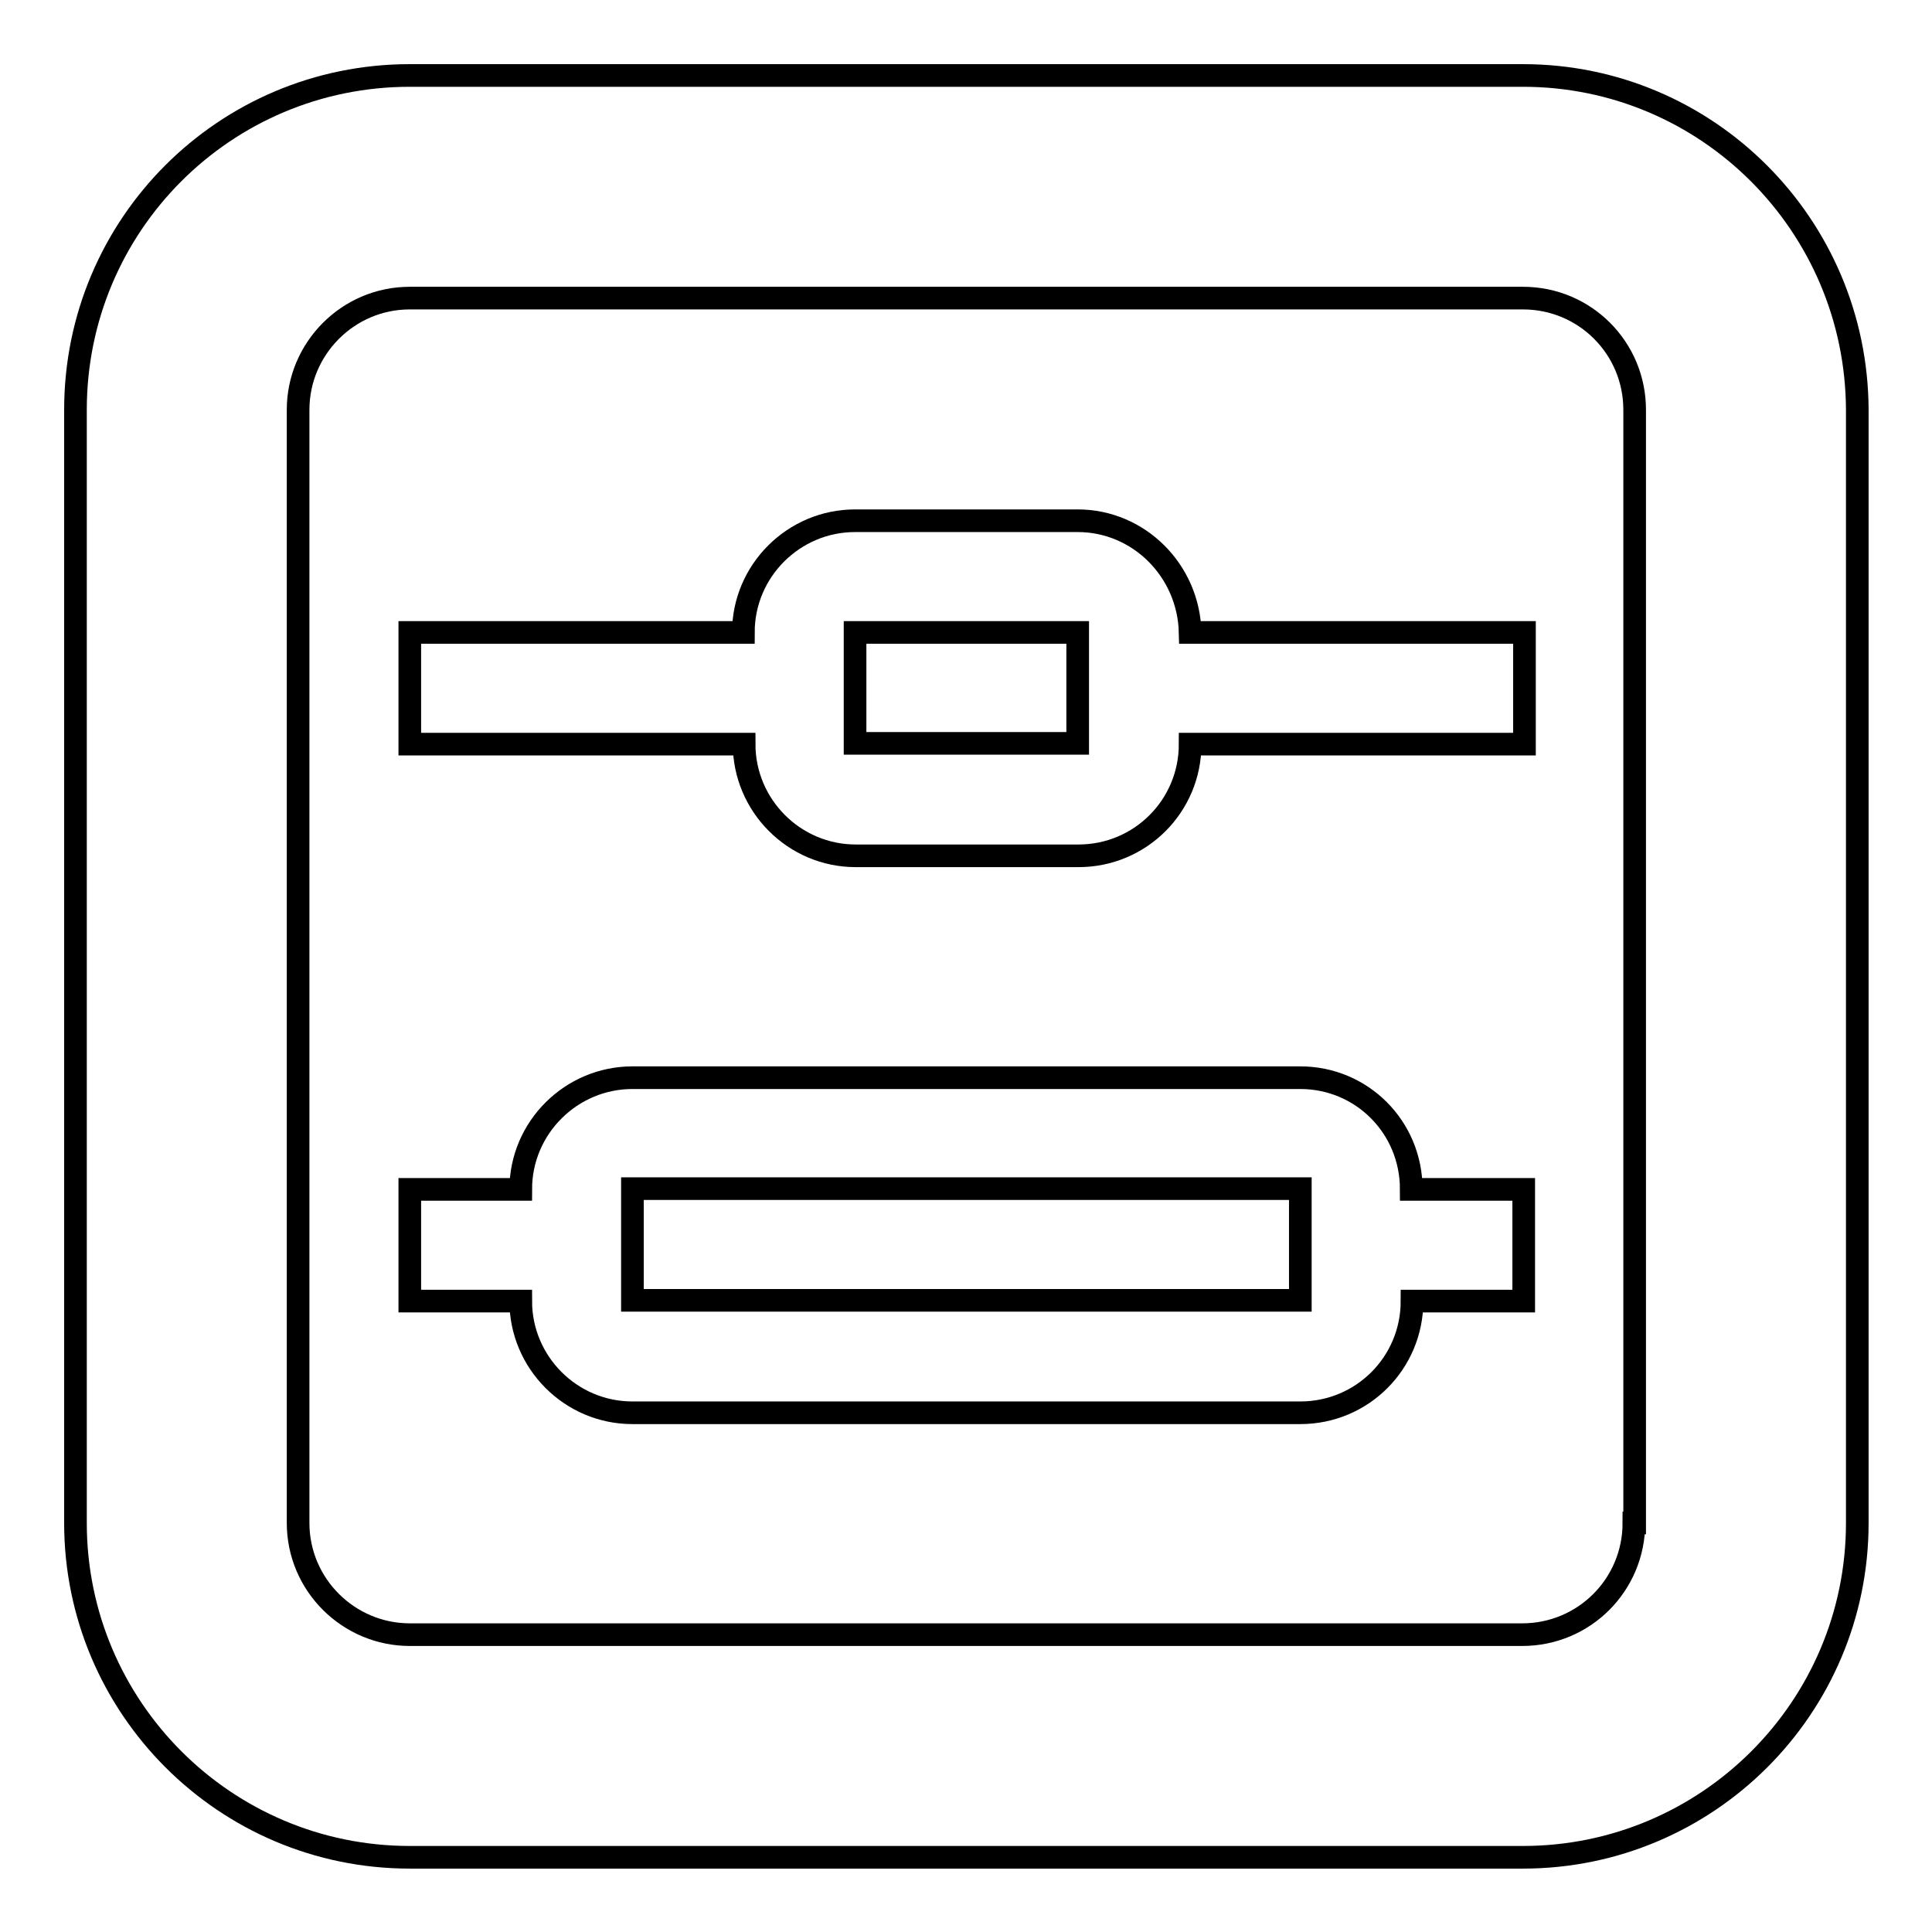 <?xml version="1.0" encoding="utf-8"?>
<!-- Svg Vector Icons : http://www.onlinewebfonts.com/icon -->
<!DOCTYPE svg PUBLIC "-//W3C//DTD SVG 1.1//EN" "http://www.w3.org/Graphics/SVG/1.1/DTD/svg11.dtd">
<svg version="1.1" xmlns="http://www.w3.org/2000/svg" xmlns:xlink="http://www.w3.org/1999/xlink" x="0px" y="0px" viewBox="0 0 256 256" enable-background="new 0 0 256 256" xml:space="preserve">
<g> <path stroke-width="3" fill-opacity="0" stroke="#000000"  d="M172.3,142.8H83.8c-8.1,0-14.8,6.6-14.8,14.8H54.3v14.8H69c0,8.1,6.6,14.8,14.8,14.8h88.5 c8.2,0,14.8-6.6,14.8-14.8h14.8v-14.8H187C187,149.3,180.4,142.8,172.3,142.8z M172.3,172.3H83.8v-14.8h88.5V172.3z M201.8,10H54.3 C29.8,10,10,29.8,10,54.3v147.5c0,24.4,19.8,44.3,44.3,44.3h147.5c24.4,0,44.3-19.8,44.3-44.3V54.3C246,29.8,226.2,10,201.8,10z  M216.5,201.8c0,8.2-6.6,14.8-14.8,14.8H54.3c-8.1,0-14.8-6.6-14.8-14.8V54.3c0-8.1,6.6-14.8,14.8-14.8h147.5 c8.2,0,14.8,6.6,14.8,14.8V201.8z M142.8,69h-29.5c-8.1,0-14.8,6.6-14.8,14.8H54.3v14.8h44.3c0,8.1,6.6,14.8,14.8,14.8h29.5 c8.2,0,14.8-6.6,14.8-14.8h44.3V83.8h-44.3C157.5,75.6,150.9,69,142.8,69z M142.8,98.5h-29.5V83.8h29.5V98.5z"/></g>
</svg>